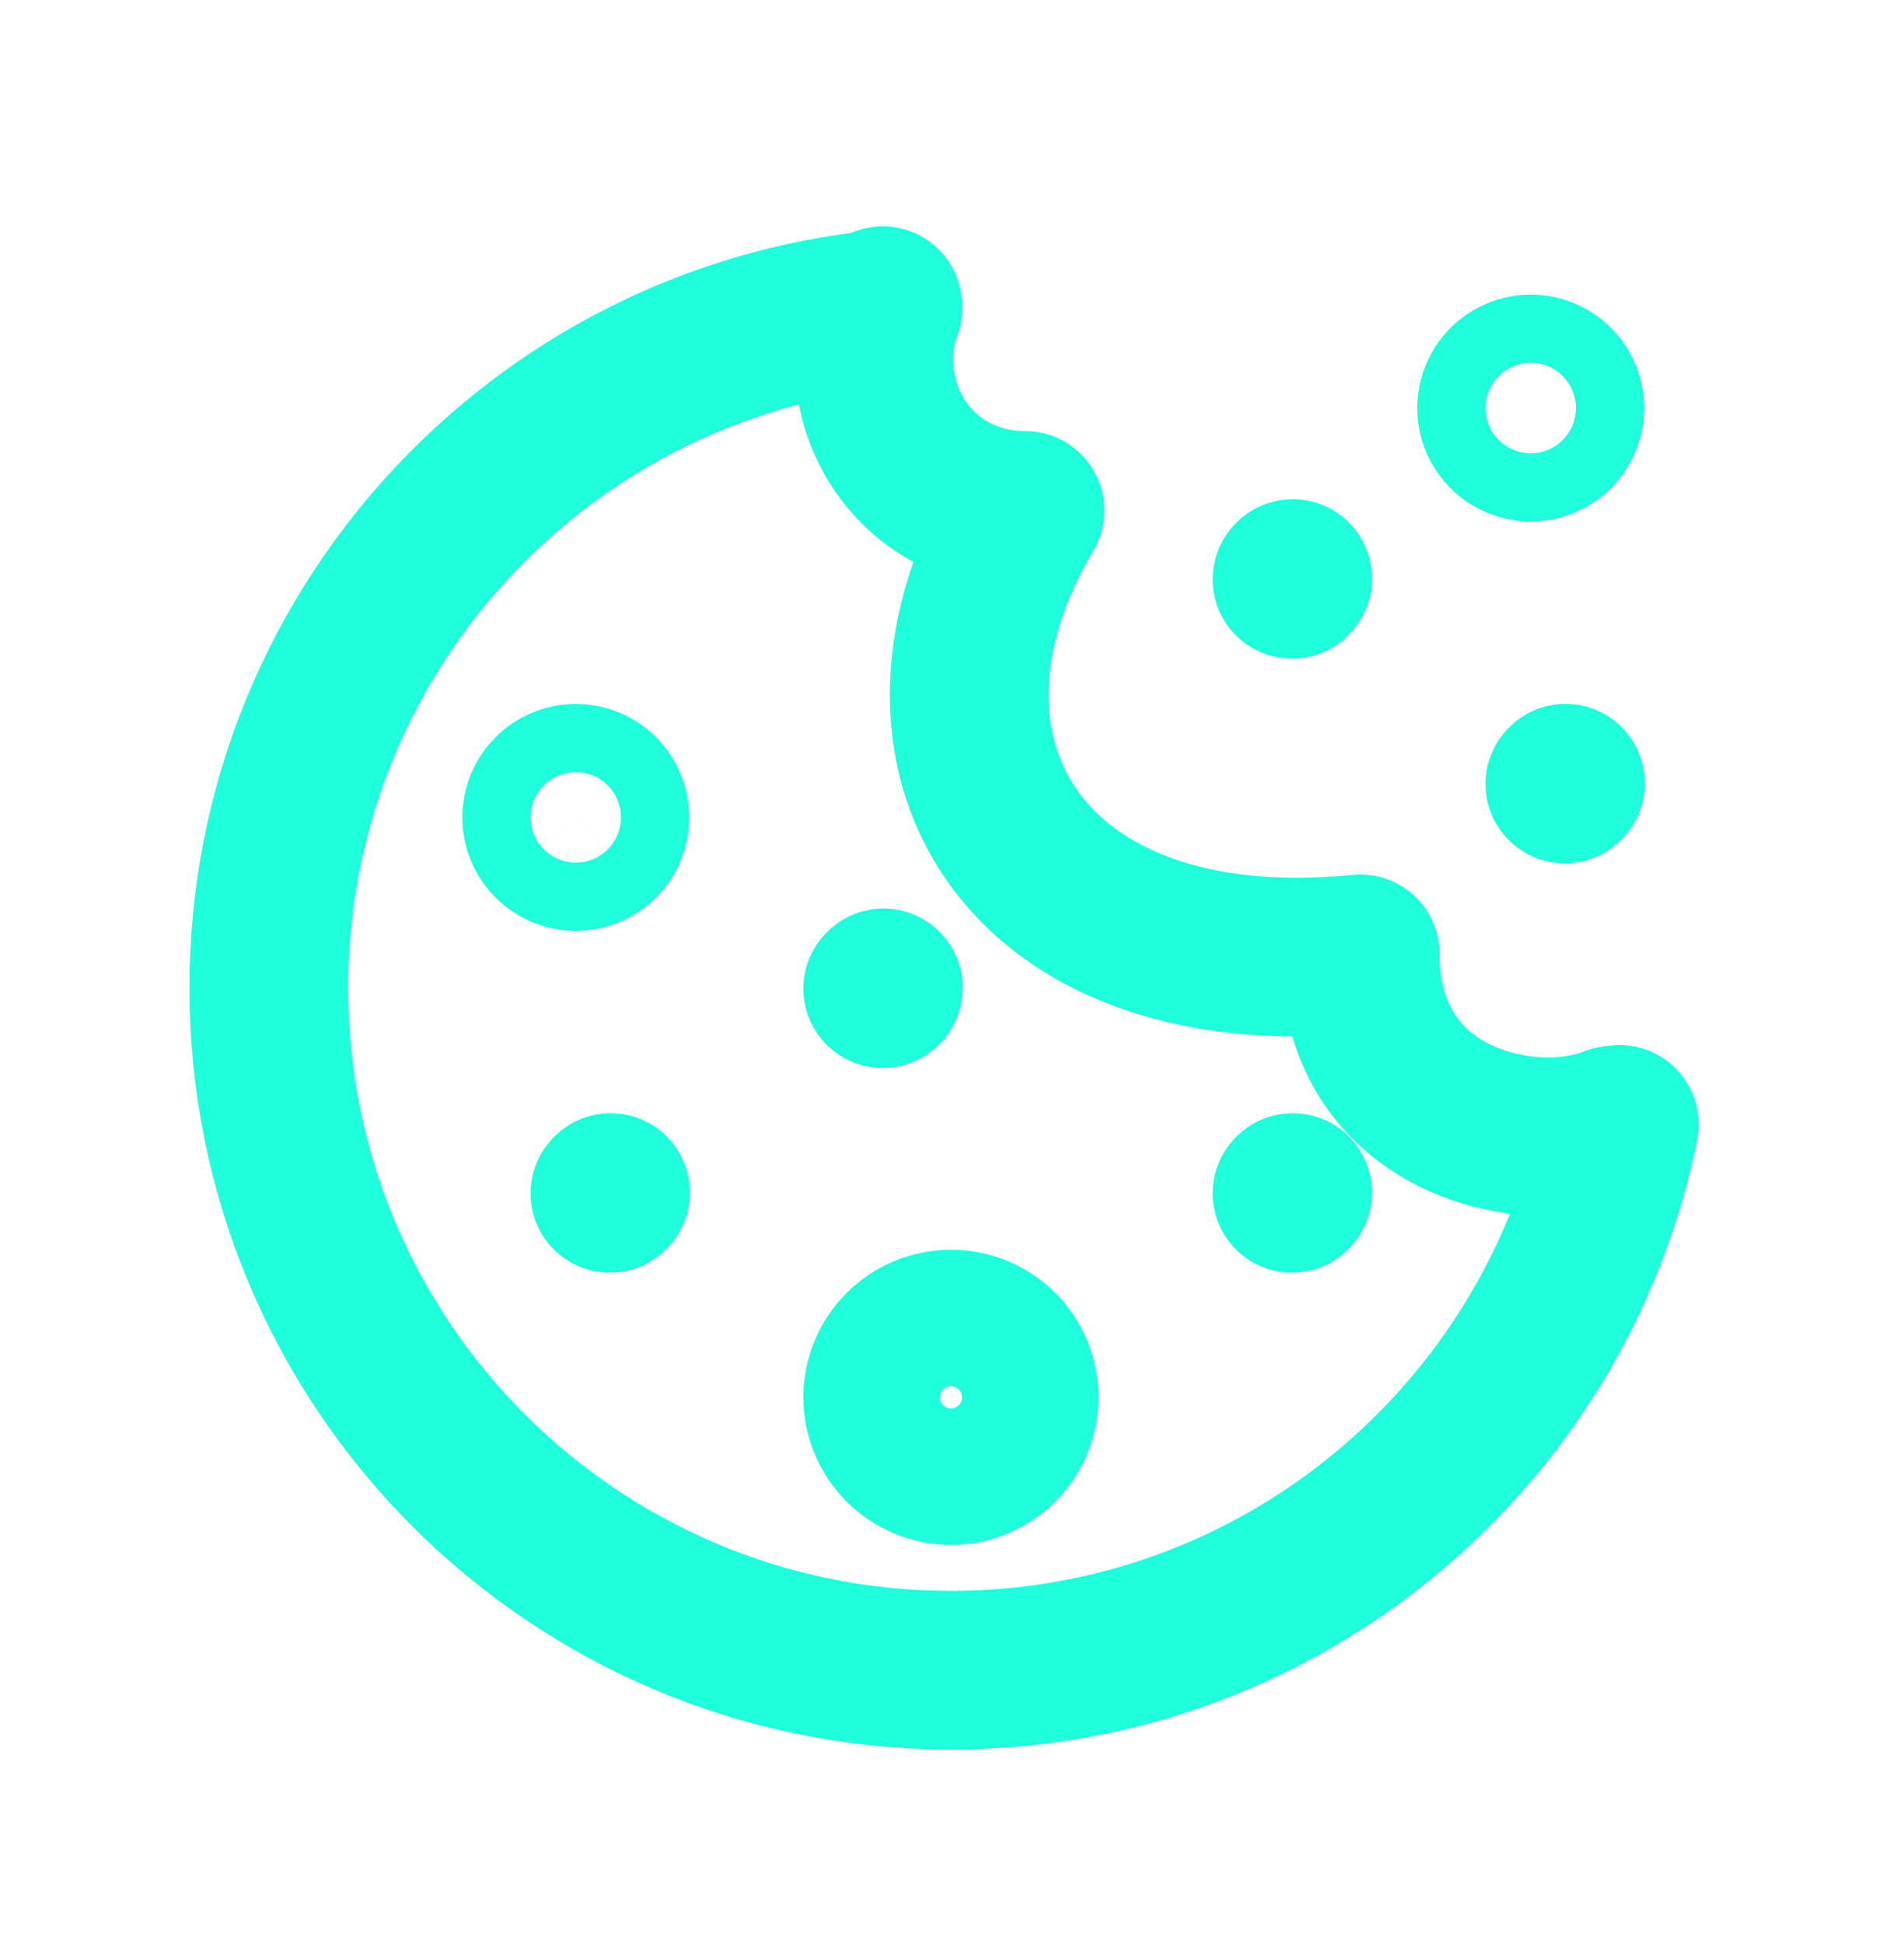 <svg width="48" height="49" viewBox="0 0 48 49" fill="none" xmlns="http://www.w3.org/2000/svg">
<path d="M40.823 28.341C39.229 36.189 32.291 42.098 23.971 42.098C14.474 42.098 6.775 34.399 6.775 24.902C6.775 15.986 13.563 8.654 22.252 7.792" stroke="#20FFDB" stroke-width="4" stroke-linecap="round" stroke-linejoin="round"/>
<path d="M15.374 30.078L15.391 30.059M32.57 30.078L32.587 30.059M22.252 24.919L22.269 24.9M39.448 19.761L39.465 19.742M32.57 14.602L32.587 14.583M22.252 7.706C21.392 10.286 23.112 12.865 25.838 12.865C22.252 18.884 25.691 24.902 34.289 24.042C34.289 28.341 38.588 29.201 40.652 28.365M14.514 21.463C14.286 21.463 14.067 21.372 13.906 21.211C13.745 21.05 13.654 20.831 13.654 20.603C13.654 20.375 13.745 20.156 13.906 19.995C14.067 19.834 14.286 19.743 14.514 19.743C14.742 19.743 14.961 19.834 15.122 19.995C15.283 20.156 15.374 20.375 15.374 20.603C15.374 20.831 15.283 21.05 15.122 21.211C14.961 21.372 14.742 21.463 14.514 21.463ZM38.588 11.145C38.36 11.145 38.142 11.055 37.98 10.893C37.819 10.732 37.728 10.514 37.728 10.286C37.728 10.057 37.819 9.839 37.98 9.678C38.142 9.516 38.36 9.426 38.588 9.426C38.816 9.426 39.035 9.516 39.196 9.678C39.358 9.839 39.448 10.057 39.448 10.286C39.448 10.514 39.358 10.732 39.196 10.893C39.035 11.055 38.816 11.145 38.588 11.145ZM23.972 36.939C23.516 36.939 23.078 36.758 22.756 36.435C22.433 36.113 22.252 35.676 22.252 35.22C22.252 34.764 22.433 34.326 22.756 34.004C23.078 33.681 23.516 33.5 23.972 33.5C24.428 33.5 24.865 33.681 25.188 34.004C25.51 34.326 25.691 34.764 25.691 35.22C25.691 35.676 25.51 36.113 25.188 36.435C24.865 36.758 24.428 36.939 23.972 36.939Z" stroke="#20FFDB" stroke-width="4" stroke-linecap="round" stroke-linejoin="round"/>
</svg>
